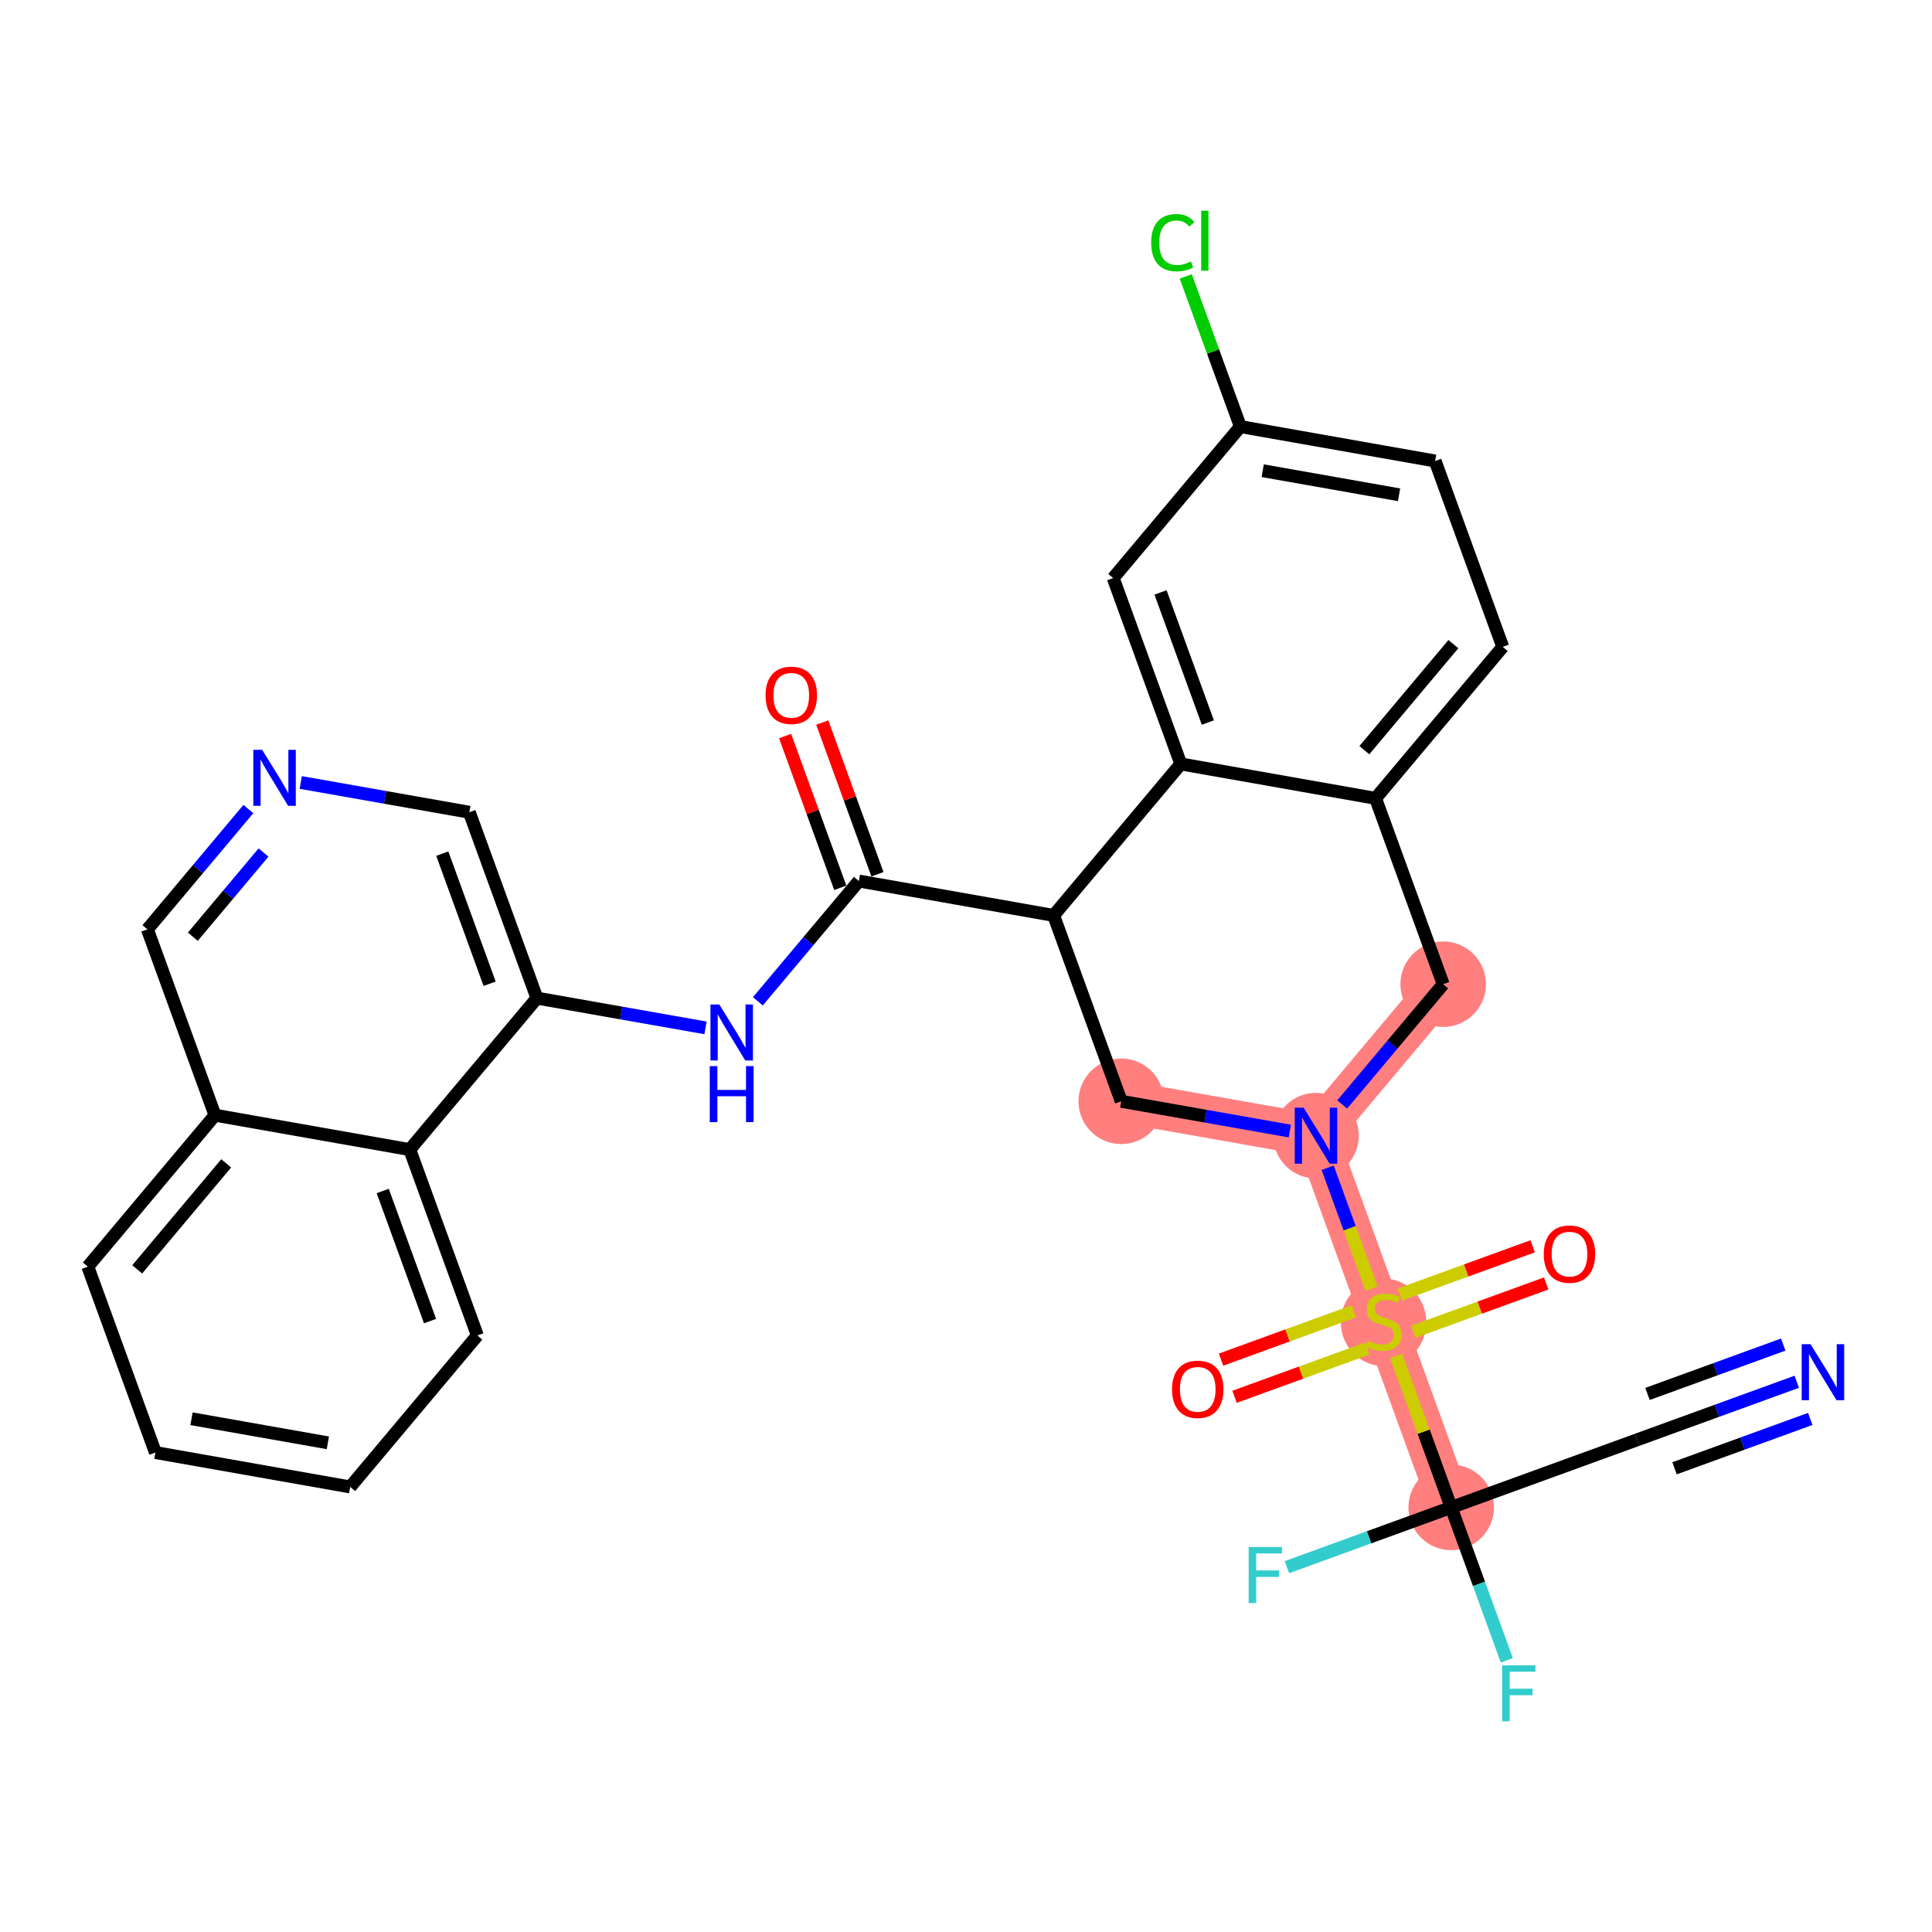 <?xml version='1.0' encoding='iso-8859-1'?>
<svg version='1.1' baseProfile='full'
              xmlns='http://www.w3.org/2000/svg'
                      xmlns:rdkit='http://www.rdkit.org/xml'
                      xmlns:xlink='http://www.w3.org/1999/xlink'
                  xml:space='preserve'
width='300px' height='300px' viewBox='0 0 300 300'>
<!-- END OF HEADER -->
<rect style='opacity:1.0;fill:#FFFFFF;stroke:none' width='300' height='300' x='0' y='0'> </rect>
<rect style='opacity:1.0;fill:#FFFFFF;stroke:none' width='300' height='300' x='0' y='0'> </rect>
<path d='M 225.341,234.072 L 214.845,205.21' style='fill:none;fill-rule:evenodd;stroke:#FF7F7F;stroke-width:6.6px;stroke-linecap:butt;stroke-linejoin:miter;stroke-opacity:1' />
<path d='M 214.845,205.21 L 204.348,176.348' style='fill:none;fill-rule:evenodd;stroke:#FF7F7F;stroke-width:6.6px;stroke-linecap:butt;stroke-linejoin:miter;stroke-opacity:1' />
<path d='M 204.348,176.348 L 224.095,152.827' style='fill:none;fill-rule:evenodd;stroke:#FF7F7F;stroke-width:6.6px;stroke-linecap:butt;stroke-linejoin:miter;stroke-opacity:1' />
<path d='M 204.348,176.348 L 174.104,171.008' style='fill:none;fill-rule:evenodd;stroke:#FF7F7F;stroke-width:6.6px;stroke-linecap:butt;stroke-linejoin:miter;stroke-opacity:1' />
<ellipse cx='225.341' cy='234.072' rx='6.142' ry='6.142'  style='fill:#FF7F7F;fill-rule:evenodd;stroke:#FF7F7F;stroke-width:1.0px;stroke-linecap:butt;stroke-linejoin:miter;stroke-opacity:1' />
<ellipse cx='214.845' cy='205.327' rx='6.142' ry='6.298'  style='fill:#FF7F7F;fill-rule:evenodd;stroke:#FF7F7F;stroke-width:1.0px;stroke-linecap:butt;stroke-linejoin:miter;stroke-opacity:1' />
<ellipse cx='204.348' cy='176.348' rx='6.142' ry='6.15'  style='fill:#FF7F7F;fill-rule:evenodd;stroke:#FF7F7F;stroke-width:1.0px;stroke-linecap:butt;stroke-linejoin:miter;stroke-opacity:1' />
<ellipse cx='224.095' cy='152.827' rx='6.142' ry='6.142'  style='fill:#FF7F7F;fill-rule:evenodd;stroke:#FF7F7F;stroke-width:1.0px;stroke-linecap:butt;stroke-linejoin:miter;stroke-opacity:1' />
<ellipse cx='174.104' cy='171.008' rx='6.142' ry='6.142'  style='fill:#FF7F7F;fill-rule:evenodd;stroke:#FF7F7F;stroke-width:1.0px;stroke-linecap:butt;stroke-linejoin:miter;stroke-opacity:1' />
<path class='bond-0 atom-0 atom-1' d='M 278.999,214.558 L 266.601,219.067' style='fill:none;fill-rule:evenodd;stroke:#0000FF;stroke-width:2.0px;stroke-linecap:butt;stroke-linejoin:miter;stroke-opacity:1' />
<path class='bond-0 atom-0 atom-1' d='M 266.601,219.067 L 254.203,223.576' style='fill:none;fill-rule:evenodd;stroke:#000000;stroke-width:2.0px;stroke-linecap:butt;stroke-linejoin:miter;stroke-opacity:1' />
<path class='bond-0 atom-0 atom-1' d='M 276.9,208.785 L 266.361,212.618' style='fill:none;fill-rule:evenodd;stroke:#0000FF;stroke-width:2.0px;stroke-linecap:butt;stroke-linejoin:miter;stroke-opacity:1' />
<path class='bond-0 atom-0 atom-1' d='M 266.361,212.618 L 255.823,216.451' style='fill:none;fill-rule:evenodd;stroke:#000000;stroke-width:2.0px;stroke-linecap:butt;stroke-linejoin:miter;stroke-opacity:1' />
<path class='bond-0 atom-0 atom-1' d='M 281.098,220.33 L 270.56,224.163' style='fill:none;fill-rule:evenodd;stroke:#0000FF;stroke-width:2.0px;stroke-linecap:butt;stroke-linejoin:miter;stroke-opacity:1' />
<path class='bond-0 atom-0 atom-1' d='M 270.56,224.163 L 260.022,227.995' style='fill:none;fill-rule:evenodd;stroke:#000000;stroke-width:2.0px;stroke-linecap:butt;stroke-linejoin:miter;stroke-opacity:1' />
<path class='bond-1 atom-1 atom-2' d='M 254.203,223.576 L 225.341,234.072' style='fill:none;fill-rule:evenodd;stroke:#000000;stroke-width:2.0px;stroke-linecap:butt;stroke-linejoin:miter;stroke-opacity:1' />
<path class='bond-2 atom-2 atom-3' d='M 225.341,234.072 L 212.587,238.711' style='fill:none;fill-rule:evenodd;stroke:#000000;stroke-width:2.0px;stroke-linecap:butt;stroke-linejoin:miter;stroke-opacity:1' />
<path class='bond-2 atom-2 atom-3' d='M 212.587,238.711 L 199.833,243.349' style='fill:none;fill-rule:evenodd;stroke:#33CCCC;stroke-width:2.0px;stroke-linecap:butt;stroke-linejoin:miter;stroke-opacity:1' />
<path class='bond-3 atom-2 atom-4' d='M 225.341,234.072 L 229.659,245.945' style='fill:none;fill-rule:evenodd;stroke:#000000;stroke-width:2.0px;stroke-linecap:butt;stroke-linejoin:miter;stroke-opacity:1' />
<path class='bond-3 atom-2 atom-4' d='M 229.659,245.945 L 233.977,257.818' style='fill:none;fill-rule:evenodd;stroke:#33CCCC;stroke-width:2.0px;stroke-linecap:butt;stroke-linejoin:miter;stroke-opacity:1' />
<path class='bond-4 atom-2 atom-5' d='M 225.341,234.072 L 221.064,222.31' style='fill:none;fill-rule:evenodd;stroke:#000000;stroke-width:2.0px;stroke-linecap:butt;stroke-linejoin:miter;stroke-opacity:1' />
<path class='bond-4 atom-2 atom-5' d='M 221.064,222.31 L 216.786,210.548' style='fill:none;fill-rule:evenodd;stroke:#CCCC00;stroke-width:2.0px;stroke-linecap:butt;stroke-linejoin:miter;stroke-opacity:1' />
<path class='bond-5 atom-5 atom-6' d='M 219.451,206.803 L 229.771,203.05' style='fill:none;fill-rule:evenodd;stroke:#CCCC00;stroke-width:2.0px;stroke-linecap:butt;stroke-linejoin:miter;stroke-opacity:1' />
<path class='bond-5 atom-5 atom-6' d='M 229.771,203.05 L 240.091,199.297' style='fill:none;fill-rule:evenodd;stroke:#FF0000;stroke-width:2.0px;stroke-linecap:butt;stroke-linejoin:miter;stroke-opacity:1' />
<path class='bond-5 atom-5 atom-6' d='M 217.351,201.031 L 227.671,197.277' style='fill:none;fill-rule:evenodd;stroke:#CCCC00;stroke-width:2.0px;stroke-linecap:butt;stroke-linejoin:miter;stroke-opacity:1' />
<path class='bond-5 atom-5 atom-6' d='M 227.671,197.277 L 237.991,193.524' style='fill:none;fill-rule:evenodd;stroke:#FF0000;stroke-width:2.0px;stroke-linecap:butt;stroke-linejoin:miter;stroke-opacity:1' />
<path class='bond-6 atom-5 atom-7' d='M 210.239,203.618 L 199.919,207.371' style='fill:none;fill-rule:evenodd;stroke:#CCCC00;stroke-width:2.0px;stroke-linecap:butt;stroke-linejoin:miter;stroke-opacity:1' />
<path class='bond-6 atom-5 atom-7' d='M 199.919,207.371 L 189.599,211.124' style='fill:none;fill-rule:evenodd;stroke:#FF0000;stroke-width:2.0px;stroke-linecap:butt;stroke-linejoin:miter;stroke-opacity:1' />
<path class='bond-6 atom-5 atom-7' d='M 212.338,209.39 L 202.018,213.143' style='fill:none;fill-rule:evenodd;stroke:#CCCC00;stroke-width:2.0px;stroke-linecap:butt;stroke-linejoin:miter;stroke-opacity:1' />
<path class='bond-6 atom-5 atom-7' d='M 202.018,213.143 L 191.698,216.896' style='fill:none;fill-rule:evenodd;stroke:#FF0000;stroke-width:2.0px;stroke-linecap:butt;stroke-linejoin:miter;stroke-opacity:1' />
<path class='bond-7 atom-5 atom-8' d='M 212.988,200.106 L 209.574,190.718' style='fill:none;fill-rule:evenodd;stroke:#CCCC00;stroke-width:2.0px;stroke-linecap:butt;stroke-linejoin:miter;stroke-opacity:1' />
<path class='bond-7 atom-5 atom-8' d='M 209.574,190.718 L 206.159,181.329' style='fill:none;fill-rule:evenodd;stroke:#0000FF;stroke-width:2.0px;stroke-linecap:butt;stroke-linejoin:miter;stroke-opacity:1' />
<path class='bond-8 atom-8 atom-9' d='M 208.414,171.505 L 216.254,162.166' style='fill:none;fill-rule:evenodd;stroke:#0000FF;stroke-width:2.0px;stroke-linecap:butt;stroke-linejoin:miter;stroke-opacity:1' />
<path class='bond-8 atom-8 atom-9' d='M 216.254,162.166 L 224.095,152.827' style='fill:none;fill-rule:evenodd;stroke:#000000;stroke-width:2.0px;stroke-linecap:butt;stroke-linejoin:miter;stroke-opacity:1' />
<path class='bond-31 atom-31 atom-8' d='M 174.104,171.008 L 187.193,173.319' style='fill:none;fill-rule:evenodd;stroke:#000000;stroke-width:2.0px;stroke-linecap:butt;stroke-linejoin:miter;stroke-opacity:1' />
<path class='bond-31 atom-31 atom-8' d='M 187.193,173.319 L 200.282,175.63' style='fill:none;fill-rule:evenodd;stroke:#0000FF;stroke-width:2.0px;stroke-linecap:butt;stroke-linejoin:miter;stroke-opacity:1' />
<path class='bond-9 atom-9 atom-10' d='M 224.095,152.827 L 213.598,123.965' style='fill:none;fill-rule:evenodd;stroke:#000000;stroke-width:2.0px;stroke-linecap:butt;stroke-linejoin:miter;stroke-opacity:1' />
<path class='bond-10 atom-10 atom-11' d='M 213.598,123.965 L 233.345,100.444' style='fill:none;fill-rule:evenodd;stroke:#000000;stroke-width:2.0px;stroke-linecap:butt;stroke-linejoin:miter;stroke-opacity:1' />
<path class='bond-10 atom-10 atom-11' d='M 211.856,116.487 L 225.679,100.022' style='fill:none;fill-rule:evenodd;stroke:#000000;stroke-width:2.0px;stroke-linecap:butt;stroke-linejoin:miter;stroke-opacity:1' />
<path class='bond-32 atom-16 atom-10' d='M 183.355,118.624 L 213.598,123.965' style='fill:none;fill-rule:evenodd;stroke:#000000;stroke-width:2.0px;stroke-linecap:butt;stroke-linejoin:miter;stroke-opacity:1' />
<path class='bond-11 atom-11 atom-12' d='M 233.345,100.444 L 222.848,71.582' style='fill:none;fill-rule:evenodd;stroke:#000000;stroke-width:2.0px;stroke-linecap:butt;stroke-linejoin:miter;stroke-opacity:1' />
<path class='bond-12 atom-12 atom-13' d='M 222.848,71.582 L 192.605,66.241' style='fill:none;fill-rule:evenodd;stroke:#000000;stroke-width:2.0px;stroke-linecap:butt;stroke-linejoin:miter;stroke-opacity:1' />
<path class='bond-12 atom-12 atom-13' d='M 217.244,76.829 L 196.073,73.091' style='fill:none;fill-rule:evenodd;stroke:#000000;stroke-width:2.0px;stroke-linecap:butt;stroke-linejoin:miter;stroke-opacity:1' />
<path class='bond-13 atom-13 atom-14' d='M 192.605,66.241 L 188.364,54.58' style='fill:none;fill-rule:evenodd;stroke:#000000;stroke-width:2.0px;stroke-linecap:butt;stroke-linejoin:miter;stroke-opacity:1' />
<path class='bond-13 atom-13 atom-14' d='M 188.364,54.58 L 184.123,42.919' style='fill:none;fill-rule:evenodd;stroke:#00CC00;stroke-width:2.0px;stroke-linecap:butt;stroke-linejoin:miter;stroke-opacity:1' />
<path class='bond-14 atom-13 atom-15' d='M 192.605,66.241 L 172.858,89.762' style='fill:none;fill-rule:evenodd;stroke:#000000;stroke-width:2.0px;stroke-linecap:butt;stroke-linejoin:miter;stroke-opacity:1' />
<path class='bond-15 atom-15 atom-16' d='M 172.858,89.762 L 183.355,118.624' style='fill:none;fill-rule:evenodd;stroke:#000000;stroke-width:2.0px;stroke-linecap:butt;stroke-linejoin:miter;stroke-opacity:1' />
<path class='bond-15 atom-15 atom-16' d='M 180.205,91.992 L 187.553,112.196' style='fill:none;fill-rule:evenodd;stroke:#000000;stroke-width:2.0px;stroke-linecap:butt;stroke-linejoin:miter;stroke-opacity:1' />
<path class='bond-16 atom-16 atom-17' d='M 183.355,118.624 L 163.608,142.146' style='fill:none;fill-rule:evenodd;stroke:#000000;stroke-width:2.0px;stroke-linecap:butt;stroke-linejoin:miter;stroke-opacity:1' />
<path class='bond-17 atom-17 atom-18' d='M 163.608,142.146 L 133.364,136.805' style='fill:none;fill-rule:evenodd;stroke:#000000;stroke-width:2.0px;stroke-linecap:butt;stroke-linejoin:miter;stroke-opacity:1' />
<path class='bond-30 atom-17 atom-31' d='M 163.608,142.146 L 174.104,171.008' style='fill:none;fill-rule:evenodd;stroke:#000000;stroke-width:2.0px;stroke-linecap:butt;stroke-linejoin:miter;stroke-opacity:1' />
<path class='bond-18 atom-18 atom-19' d='M 136.25,135.755 L 131.966,123.975' style='fill:none;fill-rule:evenodd;stroke:#000000;stroke-width:2.0px;stroke-linecap:butt;stroke-linejoin:miter;stroke-opacity:1' />
<path class='bond-18 atom-18 atom-19' d='M 131.966,123.975 L 127.682,112.194' style='fill:none;fill-rule:evenodd;stroke:#FF0000;stroke-width:2.0px;stroke-linecap:butt;stroke-linejoin:miter;stroke-opacity:1' />
<path class='bond-18 atom-18 atom-19' d='M 130.478,137.855 L 126.194,126.074' style='fill:none;fill-rule:evenodd;stroke:#000000;stroke-width:2.0px;stroke-linecap:butt;stroke-linejoin:miter;stroke-opacity:1' />
<path class='bond-18 atom-18 atom-19' d='M 126.194,126.074 L 121.909,114.294' style='fill:none;fill-rule:evenodd;stroke:#FF0000;stroke-width:2.0px;stroke-linecap:butt;stroke-linejoin:miter;stroke-opacity:1' />
<path class='bond-19 atom-18 atom-20' d='M 133.364,136.805 L 125.524,146.144' style='fill:none;fill-rule:evenodd;stroke:#000000;stroke-width:2.0px;stroke-linecap:butt;stroke-linejoin:miter;stroke-opacity:1' />
<path class='bond-19 atom-18 atom-20' d='M 125.524,146.144 L 117.683,155.483' style='fill:none;fill-rule:evenodd;stroke:#0000FF;stroke-width:2.0px;stroke-linecap:butt;stroke-linejoin:miter;stroke-opacity:1' />
<path class='bond-20 atom-20 atom-21' d='M 109.551,159.608 L 96.462,157.297' style='fill:none;fill-rule:evenodd;stroke:#0000FF;stroke-width:2.0px;stroke-linecap:butt;stroke-linejoin:miter;stroke-opacity:1' />
<path class='bond-20 atom-20 atom-21' d='M 96.462,157.297 L 83.374,154.986' style='fill:none;fill-rule:evenodd;stroke:#000000;stroke-width:2.0px;stroke-linecap:butt;stroke-linejoin:miter;stroke-opacity:1' />
<path class='bond-21 atom-21 atom-22' d='M 83.374,154.986 L 72.877,126.124' style='fill:none;fill-rule:evenodd;stroke:#000000;stroke-width:2.0px;stroke-linecap:butt;stroke-linejoin:miter;stroke-opacity:1' />
<path class='bond-21 atom-21 atom-22' d='M 76.027,152.756 L 68.679,132.552' style='fill:none;fill-rule:evenodd;stroke:#000000;stroke-width:2.0px;stroke-linecap:butt;stroke-linejoin:miter;stroke-opacity:1' />
<path class='bond-33 atom-30 atom-21' d='M 63.627,178.507 L 83.374,154.986' style='fill:none;fill-rule:evenodd;stroke:#000000;stroke-width:2.0px;stroke-linecap:butt;stroke-linejoin:miter;stroke-opacity:1' />
<path class='bond-22 atom-22 atom-23' d='M 72.877,126.124 L 59.788,123.813' style='fill:none;fill-rule:evenodd;stroke:#000000;stroke-width:2.0px;stroke-linecap:butt;stroke-linejoin:miter;stroke-opacity:1' />
<path class='bond-22 atom-22 atom-23' d='M 59.788,123.813 L 46.7,121.501' style='fill:none;fill-rule:evenodd;stroke:#0000FF;stroke-width:2.0px;stroke-linecap:butt;stroke-linejoin:miter;stroke-opacity:1' />
<path class='bond-23 atom-23 atom-24' d='M 38.567,125.627 L 30.727,134.966' style='fill:none;fill-rule:evenodd;stroke:#0000FF;stroke-width:2.0px;stroke-linecap:butt;stroke-linejoin:miter;stroke-opacity:1' />
<path class='bond-23 atom-23 atom-24' d='M 30.727,134.966 L 22.887,144.305' style='fill:none;fill-rule:evenodd;stroke:#000000;stroke-width:2.0px;stroke-linecap:butt;stroke-linejoin:miter;stroke-opacity:1' />
<path class='bond-23 atom-23 atom-24' d='M 40.919,132.378 L 35.431,138.915' style='fill:none;fill-rule:evenodd;stroke:#0000FF;stroke-width:2.0px;stroke-linecap:butt;stroke-linejoin:miter;stroke-opacity:1' />
<path class='bond-23 atom-23 atom-24' d='M 35.431,138.915 L 29.943,145.452' style='fill:none;fill-rule:evenodd;stroke:#000000;stroke-width:2.0px;stroke-linecap:butt;stroke-linejoin:miter;stroke-opacity:1' />
<path class='bond-24 atom-24 atom-25' d='M 22.887,144.305 L 33.383,173.167' style='fill:none;fill-rule:evenodd;stroke:#000000;stroke-width:2.0px;stroke-linecap:butt;stroke-linejoin:miter;stroke-opacity:1' />
<path class='bond-25 atom-25 atom-26' d='M 33.383,173.167 L 13.636,196.688' style='fill:none;fill-rule:evenodd;stroke:#000000;stroke-width:2.0px;stroke-linecap:butt;stroke-linejoin:miter;stroke-opacity:1' />
<path class='bond-25 atom-25 atom-26' d='M 35.126,180.644 L 21.303,197.109' style='fill:none;fill-rule:evenodd;stroke:#000000;stroke-width:2.0px;stroke-linecap:butt;stroke-linejoin:miter;stroke-opacity:1' />
<path class='bond-34 atom-30 atom-25' d='M 63.627,178.507 L 33.383,173.167' style='fill:none;fill-rule:evenodd;stroke:#000000;stroke-width:2.0px;stroke-linecap:butt;stroke-linejoin:miter;stroke-opacity:1' />
<path class='bond-26 atom-26 atom-27' d='M 13.636,196.688 L 24.133,225.55' style='fill:none;fill-rule:evenodd;stroke:#000000;stroke-width:2.0px;stroke-linecap:butt;stroke-linejoin:miter;stroke-opacity:1' />
<path class='bond-27 atom-27 atom-28' d='M 24.133,225.55 L 54.377,230.891' style='fill:none;fill-rule:evenodd;stroke:#000000;stroke-width:2.0px;stroke-linecap:butt;stroke-linejoin:miter;stroke-opacity:1' />
<path class='bond-27 atom-27 atom-28' d='M 29.738,220.302 L 50.908,224.041' style='fill:none;fill-rule:evenodd;stroke:#000000;stroke-width:2.0px;stroke-linecap:butt;stroke-linejoin:miter;stroke-opacity:1' />
<path class='bond-28 atom-28 atom-29' d='M 54.377,230.891 L 74.124,207.369' style='fill:none;fill-rule:evenodd;stroke:#000000;stroke-width:2.0px;stroke-linecap:butt;stroke-linejoin:miter;stroke-opacity:1' />
<path class='bond-29 atom-29 atom-30' d='M 74.124,207.369 L 63.627,178.507' style='fill:none;fill-rule:evenodd;stroke:#000000;stroke-width:2.0px;stroke-linecap:butt;stroke-linejoin:miter;stroke-opacity:1' />
<path class='bond-29 atom-29 atom-30' d='M 66.777,205.139 L 59.429,184.936' style='fill:none;fill-rule:evenodd;stroke:#000000;stroke-width:2.0px;stroke-linecap:butt;stroke-linejoin:miter;stroke-opacity:1' />
<path  class='atom-0' d='M 281.143 208.73
L 283.993 213.337
Q 284.275 213.792, 284.73 214.615
Q 285.184 215.438, 285.209 215.487
L 285.209 208.73
L 286.364 208.73
L 286.364 217.428
L 285.172 217.428
L 282.113 212.391
Q 281.757 211.801, 281.376 211.126
Q 281.008 210.45, 280.897 210.241
L 280.897 217.428
L 279.767 217.428
L 279.767 208.73
L 281.143 208.73
' fill='#0000FF'/>
<path  class='atom-3' d='M 193.893 240.22
L 199.065 240.22
L 199.065 241.215
L 195.06 241.215
L 195.06 243.856
L 198.623 243.856
L 198.623 244.864
L 195.06 244.864
L 195.06 248.918
L 193.893 248.918
L 193.893 240.22
' fill='#33CCCC'/>
<path  class='atom-4' d='M 233.252 258.586
L 238.424 258.586
L 238.424 259.581
L 234.419 259.581
L 234.419 262.222
L 237.982 262.222
L 237.982 263.229
L 234.419 263.229
L 234.419 267.283
L 233.252 267.283
L 233.252 258.586
' fill='#33CCCC'/>
<path  class='atom-5' d='M 212.388 208.195
Q 212.486 208.232, 212.891 208.404
Q 213.297 208.576, 213.739 208.687
Q 214.193 208.785, 214.636 208.785
Q 215.459 208.785, 215.938 208.392
Q 216.417 207.987, 216.417 207.286
Q 216.417 206.807, 216.171 206.512
Q 215.938 206.218, 215.569 206.058
Q 215.201 205.898, 214.587 205.714
Q 213.813 205.481, 213.346 205.259
Q 212.891 205.038, 212.56 204.572
Q 212.24 204.105, 212.24 203.318
Q 212.24 202.225, 212.977 201.55
Q 213.727 200.874, 215.201 200.874
Q 216.208 200.874, 217.351 201.353
L 217.068 202.299
Q 216.024 201.869, 215.238 201.869
Q 214.39 201.869, 213.923 202.225
Q 213.456 202.569, 213.469 203.171
Q 213.469 203.638, 213.702 203.92
Q 213.948 204.203, 214.292 204.363
Q 214.648 204.522, 215.238 204.707
Q 216.024 204.952, 216.491 205.198
Q 216.958 205.444, 217.289 205.947
Q 217.633 206.439, 217.633 207.286
Q 217.633 208.49, 216.822 209.141
Q 216.024 209.78, 214.685 209.78
Q 213.911 209.78, 213.321 209.608
Q 212.744 209.448, 212.056 209.166
L 212.388 208.195
' fill='#CCCC00'/>
<path  class='atom-6' d='M 239.714 194.738
Q 239.714 192.65, 240.746 191.483
Q 241.778 190.316, 243.707 190.316
Q 245.635 190.316, 246.667 191.483
Q 247.699 192.65, 247.699 194.738
Q 247.699 196.851, 246.655 198.055
Q 245.611 199.247, 243.707 199.247
Q 241.79 199.247, 240.746 198.055
Q 239.714 196.863, 239.714 194.738
M 243.707 198.264
Q 245.033 198.264, 245.746 197.379
Q 246.471 196.483, 246.471 194.738
Q 246.471 193.031, 245.746 192.171
Q 245.033 191.299, 243.707 191.299
Q 242.38 191.299, 241.655 192.158
Q 240.943 193.018, 240.943 194.738
Q 240.943 196.495, 241.655 197.379
Q 242.38 198.264, 243.707 198.264
' fill='#FF0000'/>
<path  class='atom-7' d='M 181.99 215.732
Q 181.99 213.643, 183.022 212.476
Q 184.054 211.309, 185.983 211.309
Q 187.911 211.309, 188.943 212.476
Q 189.975 213.643, 189.975 215.732
Q 189.975 217.844, 188.931 219.048
Q 187.887 220.24, 185.983 220.24
Q 184.066 220.24, 183.022 219.048
Q 181.99 217.857, 181.99 215.732
M 185.983 219.257
Q 187.309 219.257, 188.022 218.373
Q 188.747 217.476, 188.747 215.732
Q 188.747 214.024, 188.022 213.164
Q 187.309 212.292, 185.983 212.292
Q 184.656 212.292, 183.931 213.152
Q 183.219 214.012, 183.219 215.732
Q 183.219 217.488, 183.931 218.373
Q 184.656 219.257, 185.983 219.257
' fill='#FF0000'/>
<path  class='atom-8' d='M 202.425 172
L 205.275 176.606
Q 205.558 177.061, 206.012 177.884
Q 206.467 178.707, 206.492 178.756
L 206.492 172
L 207.646 172
L 207.646 180.697
L 206.455 180.697
L 203.396 175.66
Q 203.04 175.071, 202.659 174.395
Q 202.29 173.719, 202.18 173.511
L 202.18 180.697
L 201.05 180.697
L 201.05 172
L 202.425 172
' fill='#0000FF'/>
<path  class='atom-14' d='M 178.754 37.68
Q 178.754 35.518, 179.762 34.388
Q 180.781 33.245, 182.71 33.245
Q 184.504 33.245, 185.462 34.511
L 184.651 35.174
Q 183.951 34.252, 182.71 34.252
Q 181.396 34.252, 180.695 35.137
Q 180.008 36.009, 180.008 37.68
Q 180.008 39.4, 180.72 40.284
Q 181.445 41.169, 182.845 41.169
Q 183.803 41.169, 184.921 40.591
L 185.265 41.513
Q 184.811 41.807, 184.123 41.98
Q 183.435 42.151, 182.673 42.151
Q 180.781 42.151, 179.762 40.997
Q 178.754 39.842, 178.754 37.68
' fill='#00CC00'/>
<path  class='atom-14' d='M 186.518 32.717
L 187.649 32.717
L 187.649 42.041
L 186.518 42.041
L 186.518 32.717
' fill='#00CC00'/>
<path  class='atom-19' d='M 118.875 107.968
Q 118.875 105.879, 119.907 104.712
Q 120.939 103.545, 122.867 103.545
Q 124.796 103.545, 125.828 104.712
Q 126.86 105.879, 126.86 107.968
Q 126.86 110.081, 125.816 111.284
Q 124.772 112.476, 122.867 112.476
Q 120.951 112.476, 119.907 111.284
Q 118.875 110.093, 118.875 107.968
M 122.867 111.493
Q 124.194 111.493, 124.907 110.609
Q 125.632 109.712, 125.632 107.968
Q 125.632 106.26, 124.907 105.4
Q 124.194 104.528, 122.867 104.528
Q 121.541 104.528, 120.816 105.388
Q 120.103 106.248, 120.103 107.968
Q 120.103 109.724, 120.816 110.609
Q 121.541 111.493, 122.867 111.493
' fill='#FF0000'/>
<path  class='atom-20' d='M 111.695 155.978
L 114.545 160.584
Q 114.827 161.039, 115.282 161.862
Q 115.736 162.685, 115.761 162.734
L 115.761 155.978
L 116.916 155.978
L 116.916 164.675
L 115.724 164.675
L 112.665 159.638
Q 112.309 159.049, 111.928 158.373
Q 111.56 157.698, 111.449 157.489
L 111.449 164.675
L 110.319 164.675
L 110.319 155.978
L 111.695 155.978
' fill='#0000FF'/>
<path  class='atom-20' d='M 110.214 165.545
L 111.394 165.545
L 111.394 169.243
L 115.841 169.243
L 115.841 165.545
L 117.02 165.545
L 117.02 174.242
L 115.841 174.242
L 115.841 170.225
L 111.394 170.225
L 111.394 174.242
L 110.214 174.242
L 110.214 165.545
' fill='#0000FF'/>
<path  class='atom-23' d='M 40.711 116.434
L 43.561 121.041
Q 43.843 121.496, 44.298 122.319
Q 44.753 123.142, 44.777 123.191
L 44.777 116.434
L 45.932 116.434
L 45.932 125.132
L 44.74 125.132
L 41.681 120.095
Q 41.325 119.506, 40.944 118.83
Q 40.576 118.154, 40.465 117.945
L 40.465 125.132
L 39.335 125.132
L 39.335 116.434
L 40.711 116.434
' fill='#0000FF'/>
</svg>

